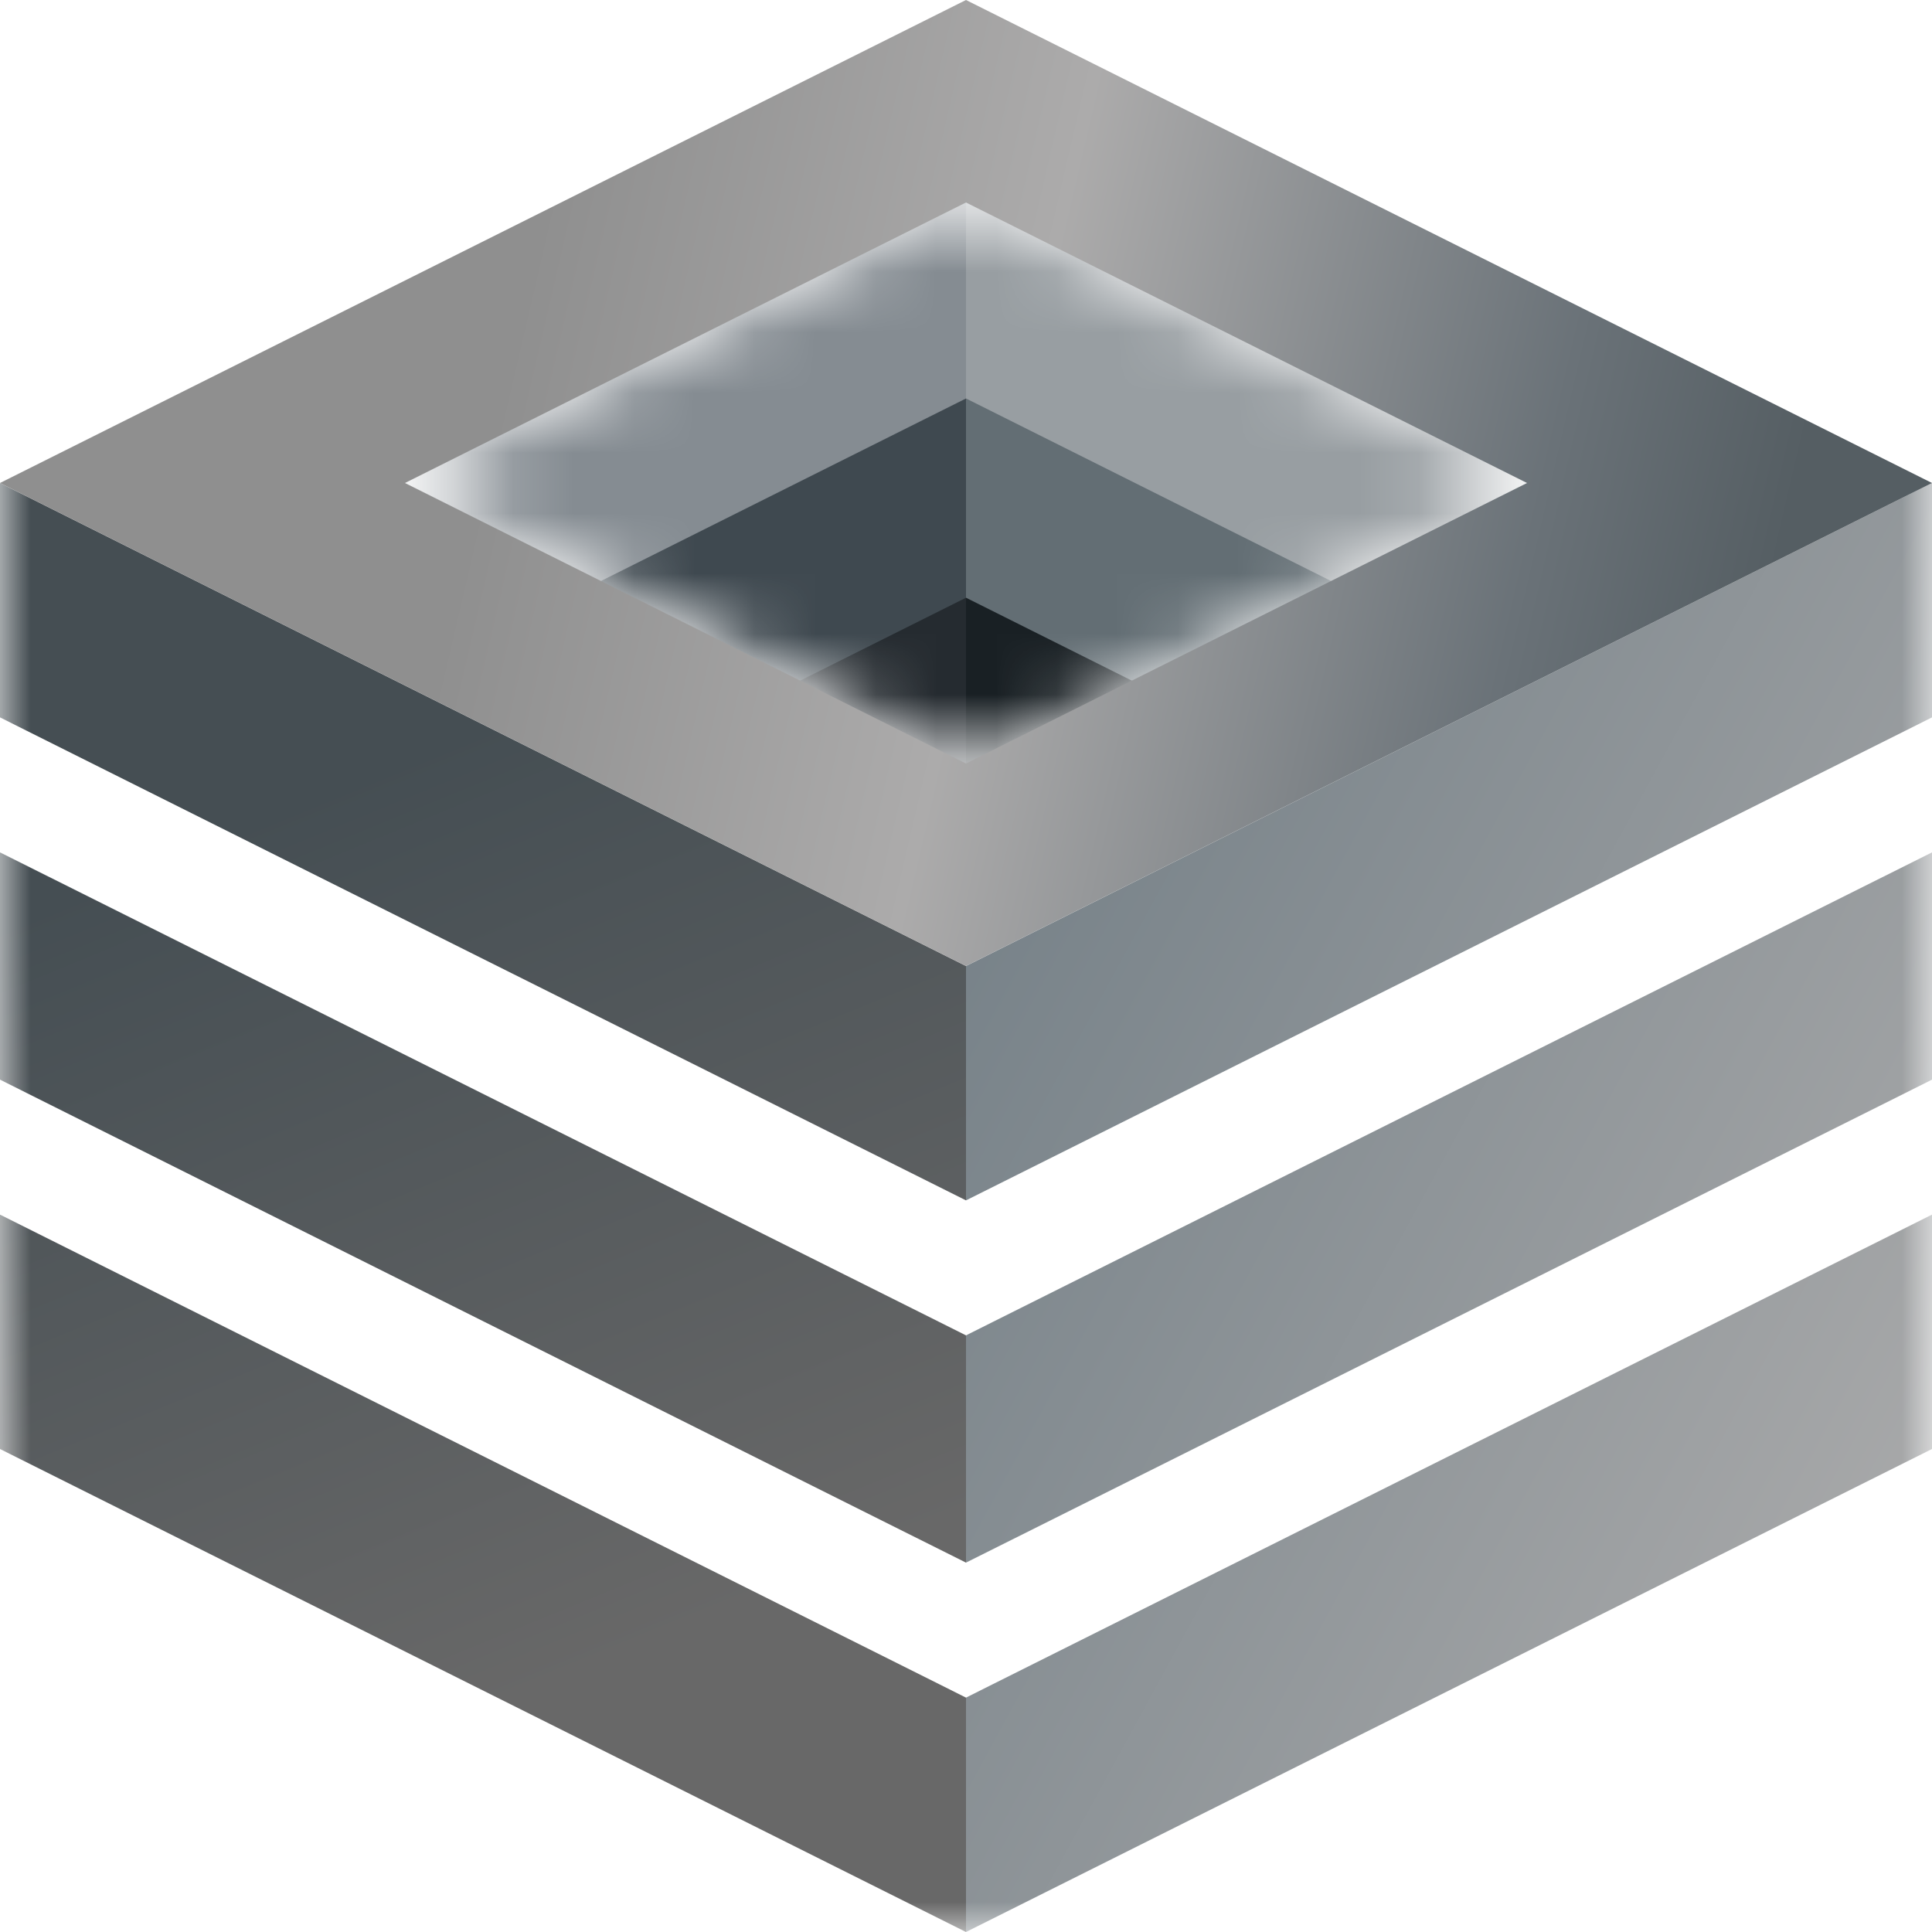 <svg width="32" height="32" viewBox="0 0 32 32" fill="none" xmlns="http://www.w3.org/2000/svg">
<g clip-path="url(#clip0_3_53)">
<mask id="mask0_3_53" style="mask-type:luminance" maskUnits="userSpaceOnUse" x="0" y="0" width="32" height="32">
<path d="M32 0H0V32H32V0Z" fill="white"/>
</mask>
<g mask="url(#mask0_3_53)">
<mask id="mask1_3_53" style="mask-type:alpha" maskUnits="userSpaceOnUse" x="6" y="3" width="20" height="10">
<path d="M6.708 8L16 3.354L25.292 8L16 12.646L6.708 8Z" fill="#D9D9D9"/>
</mask>
<g mask="url(#mask1_3_53)">
<path d="M23.632 10.5L16 6.684V3.33L27 8.83L23.632 10.5Z" fill="#989EA2"/>
<path d="M16 3.33L5 8.83L8.368 10.5L16 6.684V3.33Z" fill="#858C92"/>
<path d="M23.632 13.77L16 9.954V6.6L27 12.1L23.632 13.77Z" fill="#636E74"/>
<path d="M16 6.6L5 12.1L8.368 13.77L16 9.954V6.6Z" fill="#3F4950"/>
<path d="M23.632 17.07L16 13.254V9.9L27 15.4L23.632 17.07Z" fill="#192024"/>
<path d="M16 9.9L5 15.4L8.368 17.07L16 13.254V9.9Z" fill="#252B30"/>
</g>
<path fill-rule="evenodd" clip-rule="evenodd" d="M16 16L0 8V11.882L0.447 12.106L16 19.882V16ZM0 20.118V24L16 32V28.118L15.553 27.894L0 20.118ZM16 25.882V22.118L15.553 21.894L0 14.118V17.882L0.447 18.106L16 25.882Z" fill="url(#paint0_linear_3_53)"/>
<path fill-rule="evenodd" clip-rule="evenodd" d="M32 8L16 16V19.882L31.553 12.106L32 11.882V8ZM16 28.118V32L32 24V20.118L16.447 27.894L16 28.118ZM32 17.882V14.118L16.447 21.894L16 22.118V25.882L31.553 18.106L32 17.882Z" fill="url(#paint1_linear_3_53)"/>
</g>
<path fill-rule="evenodd" clip-rule="evenodd" d="M16 3.354L6.708 8L16 12.646L25.292 8L16 3.354ZM16 0L0 8L16 16L32 8L16 0Z" fill="url(#paint2_linear_3_53)"/>
</g>
<defs>
<linearGradient id="paint0_linear_3_53" x1="8" y1="12" x2="16" y2="31.5" gradientUnits="userSpaceOnUse">
<stop stop-color="#454E53"/>
<stop offset="0.719" stop-color="#686868"/>
</linearGradient>
<linearGradient id="paint1_linear_3_53" x1="15.5" y1="15" x2="32" y2="24" gradientUnits="userSpaceOnUse">
<stop stop-color="#768188"/>
<stop offset="1" stop-color="#A7A8A9"/>
</linearGradient>
<linearGradient id="paint2_linear_3_53" x1="9" y1="3.5" x2="30.5" y2="8.5" gradientUnits="userSpaceOnUse">
<stop stop-color="#8F8F8F"/>
<stop offset="0.381" stop-color="#ACABAB"/>
<stop offset="0.778" stop-color="#6A7278"/>
<stop offset="0.962" stop-color="#555E63"/>
</linearGradient>
<clipPath id="clip0_3_53">
<rect width="32" height="32" fill="white"/>
</clipPath>
</defs>
</svg>
